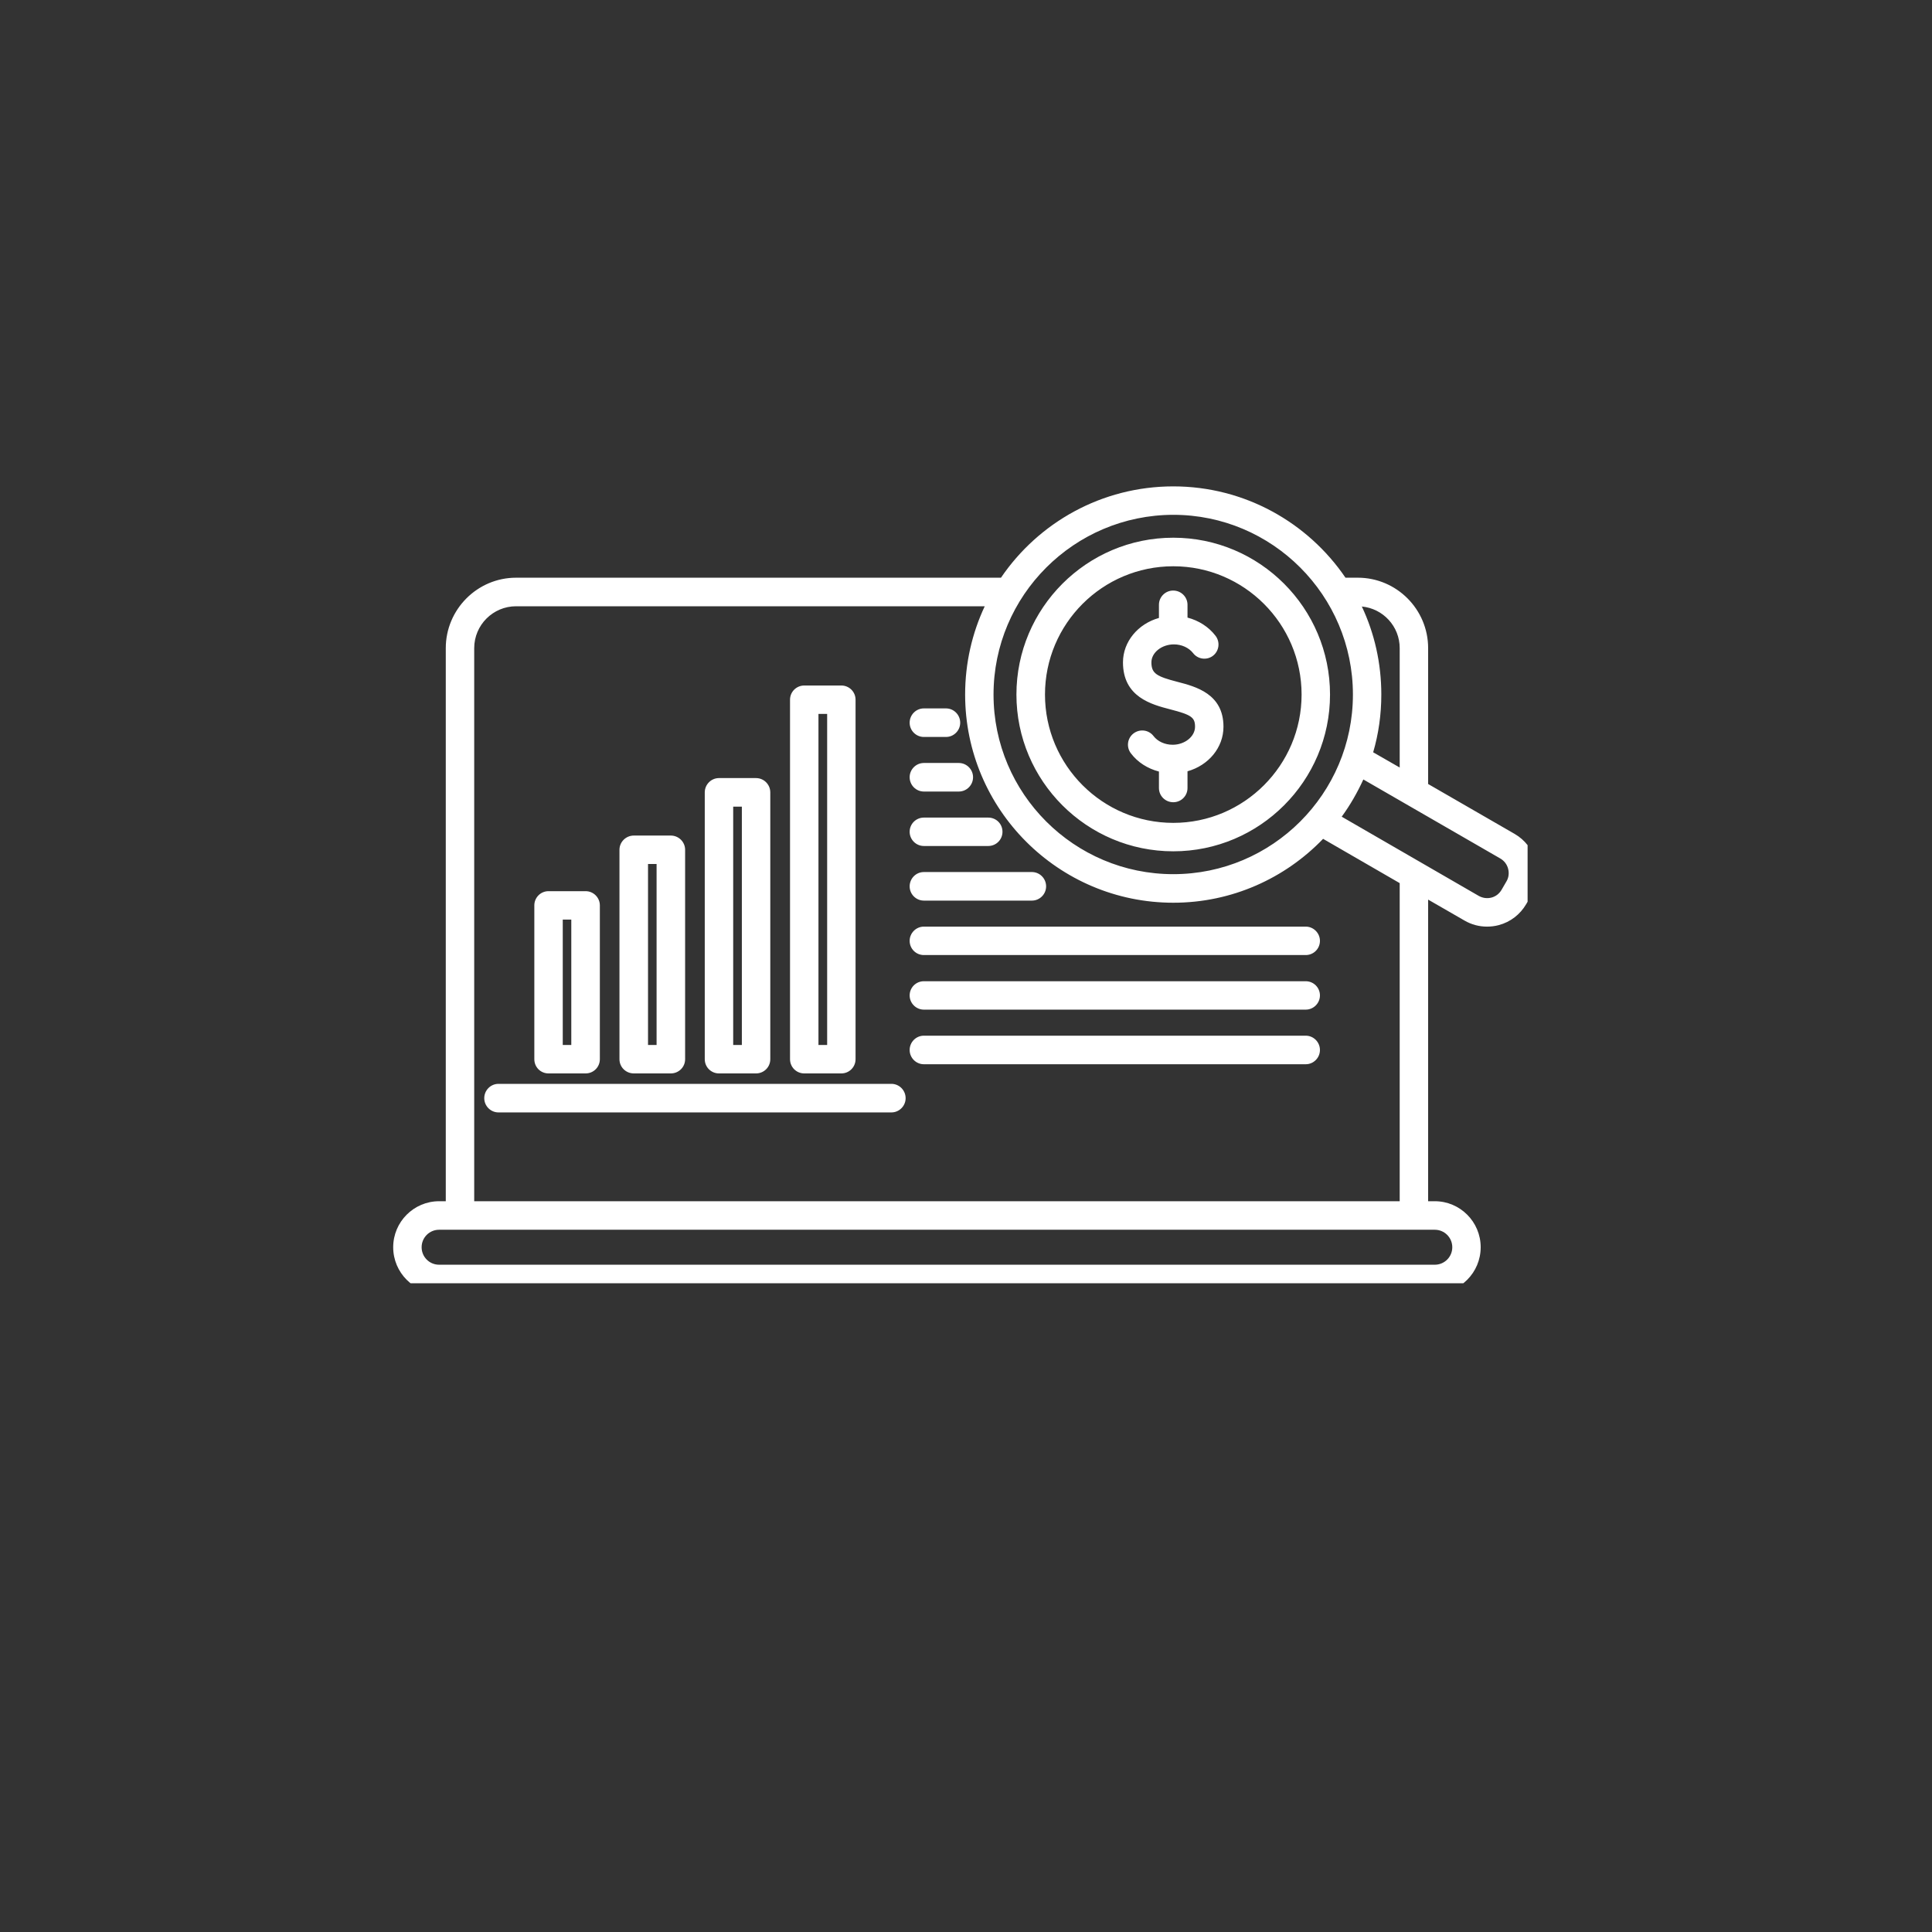 <svg xmlns="http://www.w3.org/2000/svg" xmlns:xlink="http://www.w3.org/1999/xlink" width="80" zoomAndPan="magnify" viewBox="0 0 60 60" height="80" preserveAspectRatio="xMidYMid meet" version="1.0"><rect x="0" y="0" width="60" height="60" fill="#333333" stroke="none"/><defs><clipPath id="0e91c04223"><path d="M 12.191 15.102 L 47.441 15.102 L 47.441 39.852 L 12.191 39.852 Z M 12.191 15.102 " clip-rule="nonzero"/></clipPath></defs><g clip-path="url(#0e91c04223)"><path fill="#ffffff" d="M 34.875 20.57 C 34.875 19.922 35.348 19.371 35.992 19.191 L 35.992 18.781 C 35.992 18.539 36.191 18.34 36.434 18.34 C 36.68 18.34 36.879 18.539 36.879 18.781 L 36.879 19.18 C 37.227 19.27 37.539 19.469 37.75 19.746 C 37.898 19.938 37.863 20.219 37.668 20.367 C 37.477 20.512 37.199 20.477 37.051 20.281 C 36.918 20.113 36.695 20.012 36.457 20.012 C 36.078 20.012 35.758 20.266 35.758 20.57 C 35.758 20.918 35.922 21.008 36.57 21.176 C 37.137 21.324 37.996 21.547 37.996 22.57 C 37.996 23.223 37.527 23.77 36.879 23.953 L 36.879 24.473 C 36.879 24.719 36.68 24.914 36.438 24.914 C 36.191 24.914 35.992 24.719 35.992 24.473 L 35.992 23.961 C 35.645 23.871 35.332 23.676 35.121 23.395 C 34.973 23.203 35.008 22.926 35.203 22.777 C 35.398 22.629 35.676 22.664 35.824 22.859 C 35.953 23.027 36.176 23.129 36.418 23.129 C 36.793 23.129 37.113 22.875 37.113 22.57 C 37.113 22.281 37 22.199 36.348 22.031 C 35.762 21.879 34.875 21.648 34.875 20.57 Z M 31.566 21.57 C 31.566 18.887 33.75 16.699 36.438 16.699 C 39.121 16.699 41.305 18.883 41.305 21.57 C 41.305 24.254 39.121 26.438 36.438 26.438 C 33.75 26.438 31.566 24.254 31.566 21.57 Z M 32.453 21.57 C 32.453 23.766 34.238 25.555 36.438 25.555 C 38.633 25.555 40.422 23.766 40.422 21.57 C 40.422 19.371 38.633 17.586 36.438 17.586 C 34.238 17.586 32.453 19.371 32.453 21.57 Z M 47.551 27.812 L 47.398 28.078 C 47.211 28.398 46.91 28.633 46.547 28.73 C 46.426 28.762 46.305 28.777 46.18 28.777 C 45.938 28.777 45.699 28.715 45.484 28.59 L 44.352 27.938 L 44.352 37.305 L 44.559 37.305 C 45.344 37.305 45.984 37.945 45.984 38.734 C 45.984 39.523 45.344 40.164 44.559 40.164 L 13.637 40.164 C 12.852 40.164 12.211 39.523 12.211 38.734 C 12.211 37.945 12.852 37.305 13.637 37.305 L 13.844 37.305 L 13.844 20.129 C 13.844 18.926 14.824 17.941 16.027 17.941 L 31.086 17.941 C 32.25 16.23 34.215 15.105 36.438 15.105 C 38.656 15.105 40.621 16.23 41.785 17.941 L 42.168 17.941 C 43.371 17.941 44.352 18.922 44.352 20.129 L 44.352 24.348 L 47.039 25.898 C 47.363 26.086 47.594 26.387 47.691 26.75 C 47.789 27.113 47.738 27.488 47.551 27.812 Z M 42.293 18.836 C 42.684 19.664 42.898 20.594 42.898 21.57 C 42.898 22.191 42.812 22.793 42.645 23.363 L 43.469 23.836 L 43.469 20.129 C 43.469 19.453 42.953 18.898 42.293 18.836 Z M 30.855 21.57 C 30.855 24.648 33.359 27.148 36.438 27.148 C 39.512 27.148 42.016 24.648 42.016 21.57 C 42.016 18.492 39.512 15.988 36.438 15.988 C 33.359 15.992 30.855 18.492 30.855 21.57 Z M 44.559 38.191 L 13.637 38.191 C 13.336 38.191 13.094 38.434 13.094 38.734 C 13.094 39.035 13.336 39.277 13.637 39.277 L 44.559 39.277 C 44.859 39.277 45.102 39.035 45.102 38.734 C 45.102 38.434 44.859 38.191 44.559 38.191 Z M 43.469 27.426 L 41.09 26.051 C 39.914 27.273 38.262 28.035 36.438 28.035 C 32.871 28.035 29.973 25.133 29.973 21.57 C 29.973 20.59 30.191 19.66 30.582 18.828 L 16.027 18.828 C 15.312 18.828 14.727 19.41 14.727 20.129 L 14.727 37.305 L 43.469 37.305 Z M 46.836 26.98 C 46.801 26.844 46.715 26.734 46.598 26.664 L 42.34 24.207 C 42.152 24.617 41.93 25.004 41.668 25.363 L 45.926 27.824 C 46.047 27.891 46.184 27.91 46.32 27.875 C 46.453 27.84 46.562 27.754 46.633 27.633 L 46.785 27.371 C 46.855 27.254 46.871 27.113 46.836 26.98 Z M 16.594 32.895 L 16.594 28.117 C 16.594 27.875 16.789 27.676 17.035 27.676 L 18.188 27.676 C 18.43 27.676 18.629 27.875 18.629 28.117 L 18.629 32.895 C 18.629 33.141 18.43 33.336 18.188 33.336 L 17.035 33.336 C 16.789 33.336 16.594 33.141 16.594 32.895 Z M 17.477 32.453 L 17.742 32.453 L 17.742 28.559 L 17.477 28.559 Z M 19.238 32.895 L 19.238 26.391 C 19.238 26.148 19.438 25.949 19.684 25.949 L 20.832 25.949 C 21.078 25.949 21.277 26.148 21.277 26.391 L 21.277 32.895 C 21.277 33.141 21.078 33.336 20.832 33.336 L 19.684 33.336 C 19.438 33.336 19.238 33.141 19.238 32.895 Z M 20.125 32.453 L 20.391 32.453 L 20.391 26.832 L 20.125 26.832 Z M 21.887 32.895 L 21.887 24.609 C 21.887 24.363 22.086 24.164 22.328 24.164 L 23.48 24.164 C 23.723 24.164 23.922 24.363 23.922 24.609 L 23.922 32.895 C 23.922 33.141 23.723 33.336 23.48 33.336 L 22.328 33.336 C 22.086 33.336 21.887 33.141 21.887 32.895 Z M 22.77 32.453 L 23.039 32.453 L 23.039 25.051 L 22.77 25.051 Z M 24.535 32.895 L 24.535 21.73 C 24.535 21.484 24.734 21.289 24.977 21.289 L 26.129 21.289 C 26.371 21.289 26.57 21.484 26.57 21.73 L 26.57 32.895 C 26.57 33.141 26.371 33.336 26.129 33.336 L 24.977 33.336 C 24.734 33.336 24.535 33.141 24.535 32.895 Z M 25.418 32.453 L 25.688 32.453 L 25.688 22.172 L 25.418 22.172 Z M 27.684 33.66 L 15.48 33.66 C 15.238 33.66 15.039 33.859 15.039 34.105 C 15.039 34.348 15.238 34.547 15.48 34.547 L 27.684 34.547 C 27.926 34.547 28.125 34.348 28.125 34.105 C 28.125 33.859 27.926 33.66 27.684 33.66 Z M 28.691 22.887 L 29.379 22.887 C 29.621 22.887 29.82 22.688 29.82 22.445 C 29.82 22.199 29.621 22 29.379 22 L 28.691 22 C 28.449 22 28.25 22.199 28.25 22.445 C 28.25 22.688 28.449 22.887 28.691 22.887 Z M 28.691 24.582 L 29.777 24.582 C 30.02 24.582 30.219 24.383 30.219 24.137 C 30.219 23.895 30.02 23.695 29.777 23.695 L 28.691 23.695 C 28.449 23.695 28.25 23.895 28.25 24.137 C 28.25 24.383 28.449 24.582 28.691 24.582 Z M 28.691 26.273 L 30.691 26.273 C 30.938 26.273 31.133 26.074 31.133 25.832 C 31.133 25.586 30.938 25.391 30.691 25.391 L 28.691 25.391 C 28.449 25.391 28.25 25.586 28.25 25.832 C 28.25 26.074 28.449 26.273 28.691 26.273 Z M 28.691 27.969 L 32.047 27.969 C 32.289 27.969 32.488 27.77 32.488 27.527 C 32.488 27.281 32.289 27.082 32.047 27.082 L 28.691 27.082 C 28.449 27.082 28.25 27.281 28.25 27.527 C 28.25 27.77 28.449 27.969 28.691 27.969 Z M 40.551 28.777 L 28.691 28.777 C 28.449 28.777 28.25 28.977 28.25 29.219 C 28.25 29.465 28.449 29.66 28.691 29.66 L 40.551 29.66 C 40.793 29.66 40.992 29.465 40.992 29.219 C 40.992 28.977 40.793 28.777 40.551 28.777 Z M 40.551 30.473 L 28.691 30.473 C 28.449 30.473 28.25 30.668 28.25 30.914 C 28.25 31.156 28.449 31.355 28.691 31.355 L 40.551 31.355 C 40.793 31.355 40.992 31.156 40.992 30.914 C 40.992 30.668 40.793 30.473 40.551 30.473 Z M 40.551 32.164 L 28.691 32.164 C 28.449 32.164 28.25 32.363 28.25 32.609 C 28.25 32.852 28.449 33.051 28.691 33.051 L 40.551 33.051 C 40.793 33.051 40.992 32.852 40.992 32.609 C 40.992 32.363 40.793 32.164 40.551 32.164 Z M 40.551 32.164 " fill-opacity="1" fill-rule="nonzero"/></g></svg>